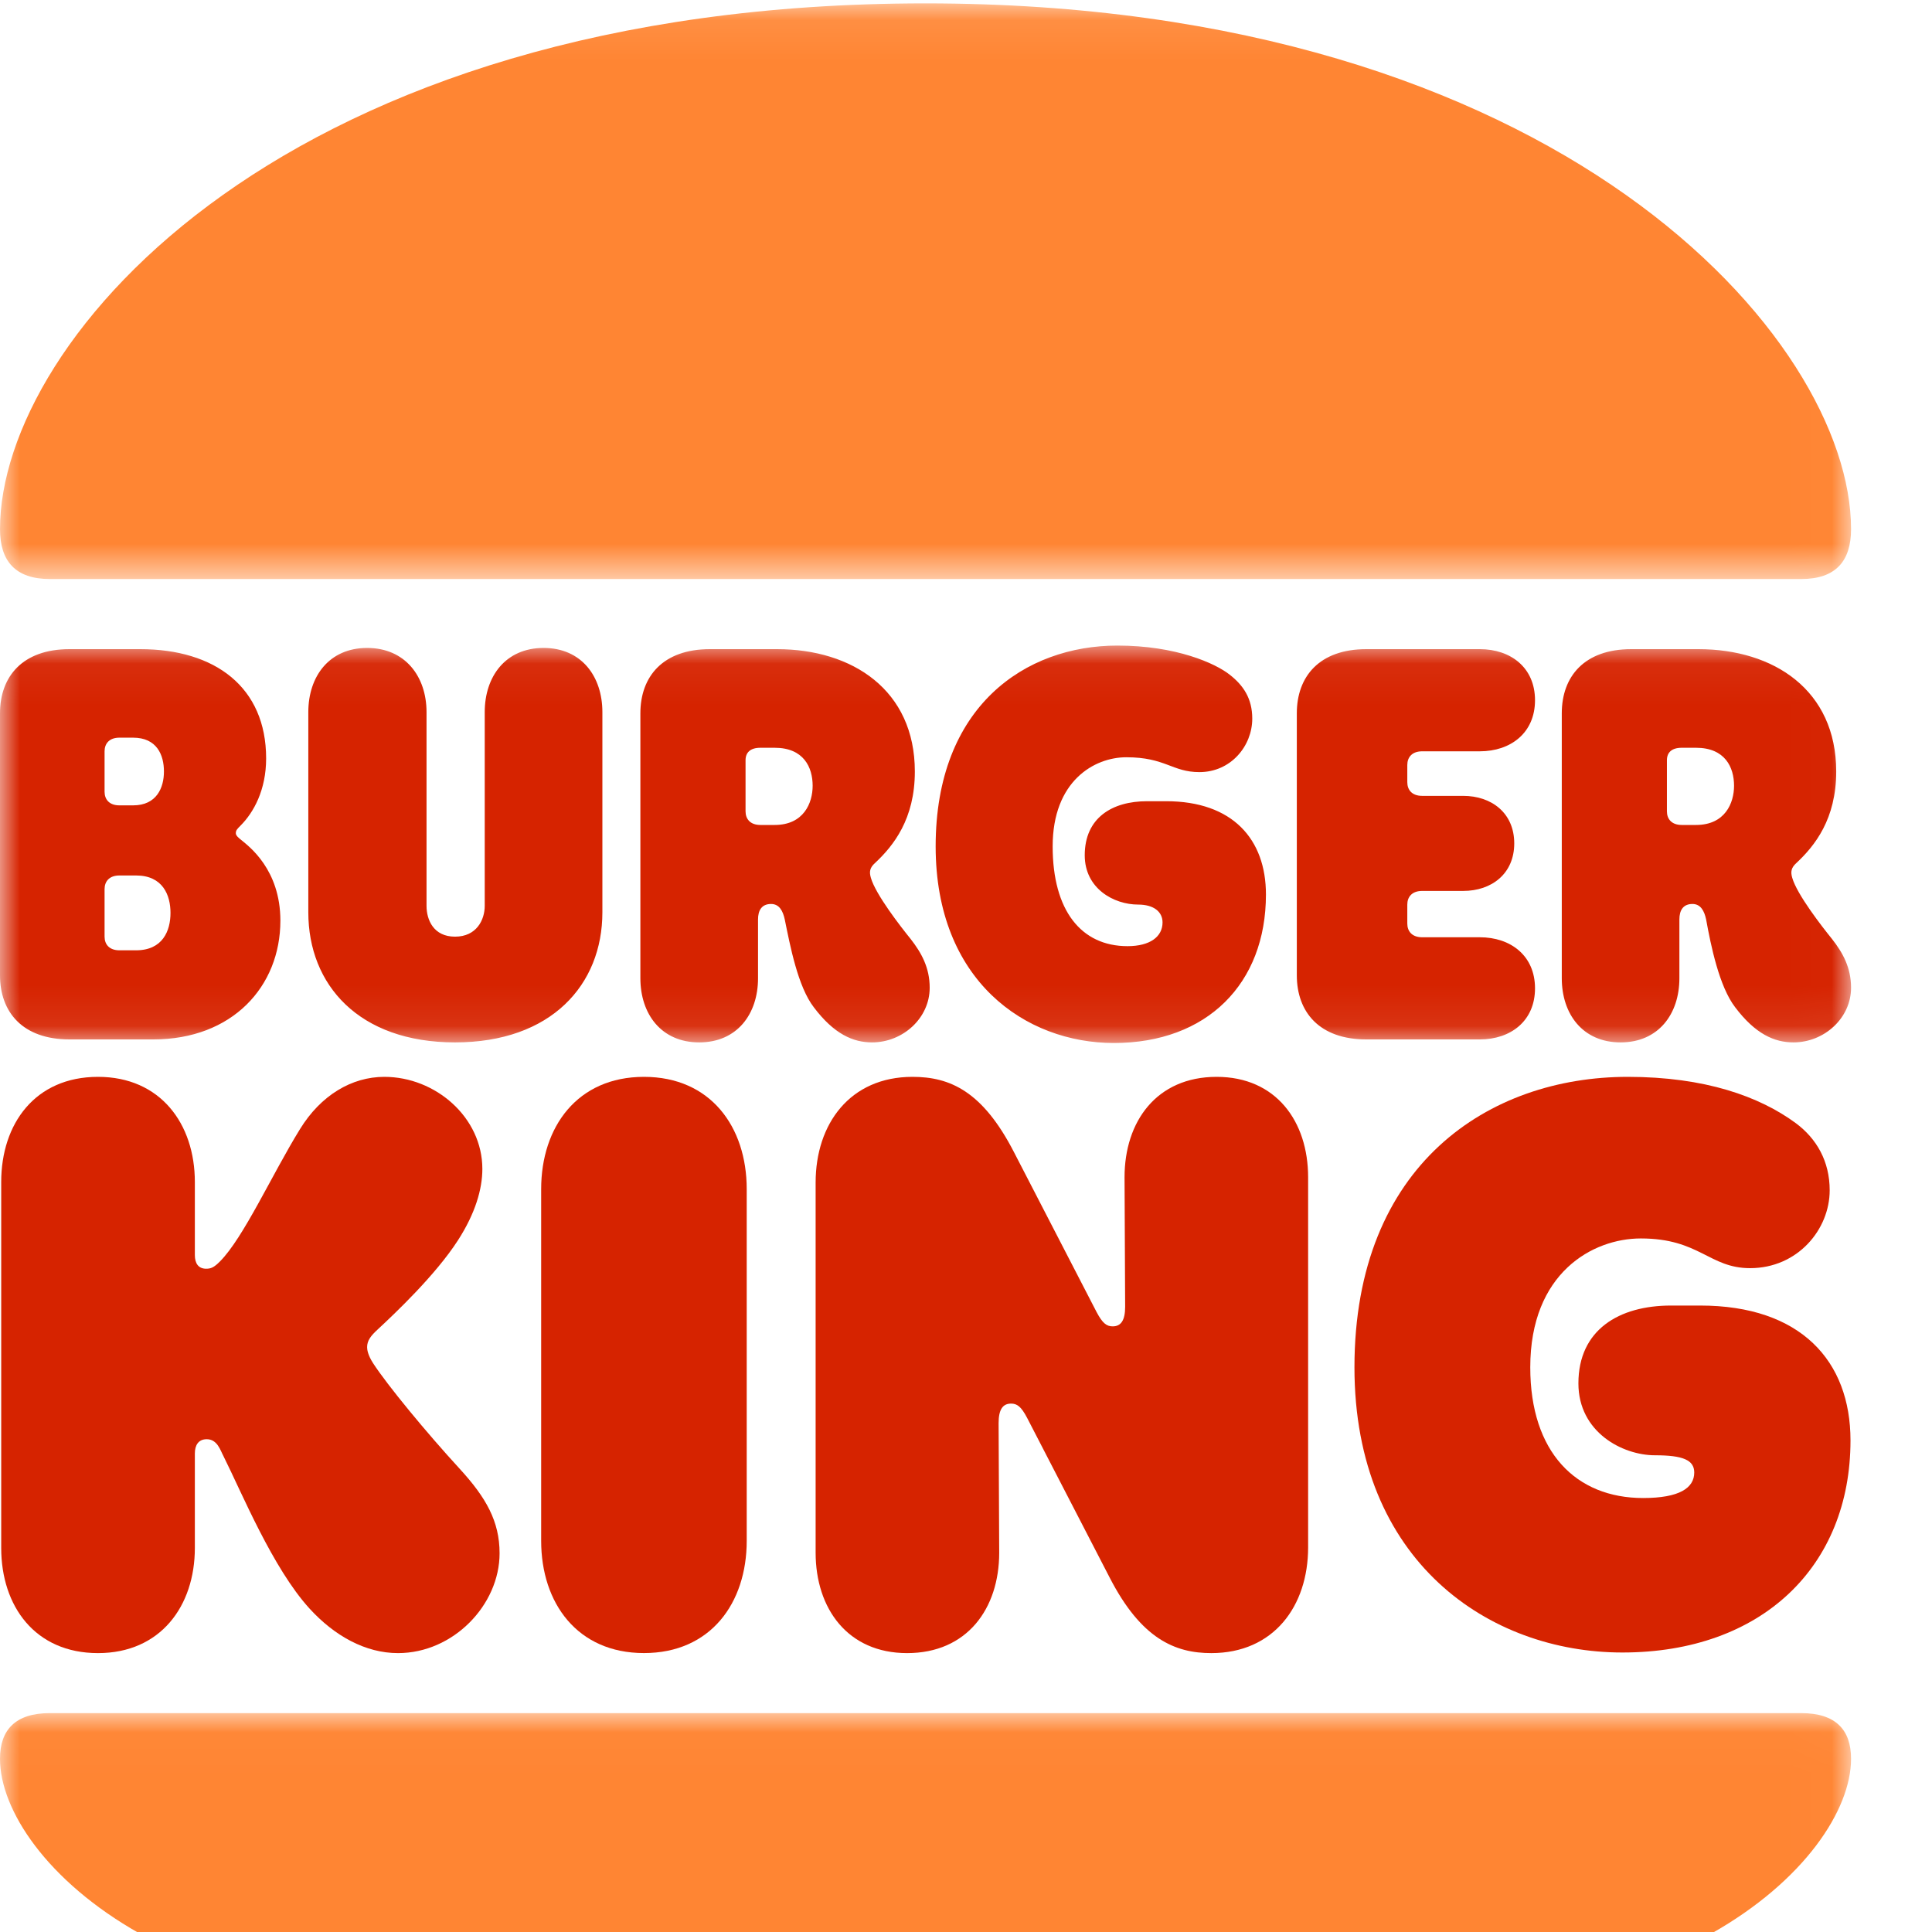 <?xml version="1.0" encoding="UTF-8"?> <svg xmlns="http://www.w3.org/2000/svg" xmlns:xlink="http://www.w3.org/1999/xlink" width="48px" height="48px" viewBox="0 0 48 48" version="1.1"><title>logo</title><defs><polygon id="path-1" points="5.07352941e-05 0.022 45.989 0.022 45.989 8.287 5.07352941e-05 8.287"></polygon><polygon id="path-3" points="5.07352941e-05 0.078 45.989 0.078 45.989 14.38 5.07352941e-05 14.38"></polygon><polygon id="path-5" points="3.38235294e-05 0.051 45.989 0.051 45.989 9.925 3.38235294e-05 9.925"></polygon></defs><g id="logo" stroke="none" stroke-width="1" fill="none" fill-rule="evenodd"><g id="Group-18-Copy"><path d="M44.617,27.905 C43.716,27.241 42.359,26.754 40.44,26.754 C37.001,26.754 33.651,28.924 33.651,33.971 C33.651,38.798 37.001,41.056 40.307,41.056 C43.775,41.056 45.975,38.916 45.975,35.787 C45.975,33.809 44.735,32.436 42.24,32.436 L41.517,32.436 C40.218,32.436 39.215,33.042 39.215,34.37 C39.215,35.58 40.307,36.156 41.119,36.156 C41.812,36.156 42.093,36.274 42.093,36.584 C42.093,36.968 41.724,37.218 40.824,37.218 C39.156,37.218 38.019,36.082 38.019,33.971 C38.019,31.625 39.569,30.769 40.765,30.769 C42.226,30.769 42.462,31.507 43.48,31.507 C44.661,31.507 45.458,30.547 45.458,29.573 C45.458,28.85 45.133,28.289 44.617,27.905" id="Fill-1" fill="#D62300"></path><path d="M32.5,29.249 L32.5,38.443 C32.5,39.905 31.643,41.071 30.094,41.071 C29.193,41.071 28.352,40.716 27.57,39.196 L25.518,35.226 C25.371,34.945 25.268,34.872 25.12,34.872 C24.913,34.872 24.81,35.019 24.81,35.359 L24.825,38.576 C24.825,39.964 24.028,41.071 22.537,41.071 C21.061,41.071 20.264,39.964 20.264,38.576 L20.264,29.381 C20.264,27.92 21.12,26.754 22.67,26.754 C23.6,26.754 24.412,27.108 25.194,28.629 L27.245,32.599 C27.393,32.879 27.496,32.953 27.644,32.953 C27.85,32.953 27.954,32.805 27.954,32.466 L27.939,29.249 C27.939,27.861 28.736,26.754 30.227,26.754 C31.703,26.754 32.5,27.861 32.5,29.249" id="Fill-3" fill="#D62300"></path><path d="M4.841,38.458 L4.841,36.111 C4.841,35.905 4.93,35.757 5.136,35.757 C5.402,35.757 5.476,36.038 5.549,36.171 C6.007,37.086 6.774,38.96 7.69,39.964 C8.309,40.642 9.077,41.071 9.889,41.071 C11.261,41.071 12.412,39.875 12.412,38.591 C12.412,37.794 12.073,37.204 11.424,36.495 C10.597,35.595 9.623,34.414 9.269,33.868 C9.136,33.661 9.121,33.529 9.121,33.47 C9.121,33.307 9.21,33.189 9.387,33.027 C9.8,32.643 10.818,31.684 11.379,30.813 C11.807,30.149 11.984,29.544 11.984,29.042 C11.984,27.758 10.818,26.754 9.549,26.754 C8.737,26.754 7.97,27.212 7.453,28.053 C6.76,29.175 6.051,30.754 5.461,31.344 C5.313,31.492 5.239,31.521 5.121,31.521 C4.93,31.521 4.841,31.389 4.841,31.182 L4.841,29.367 C4.841,27.92 3.985,26.754 2.435,26.754 C0.871,26.754 0.03,27.92 0.03,29.367 L0.03,38.458 C0.03,39.905 0.871,41.071 2.435,41.071 C3.985,41.071 4.841,39.905 4.841,38.458" id="Fill-5" fill="#D62300"></path><g id="Group-9" transform="translate(0, 42.54)"><mask id="mask-2" fill="white"><use xlink:href="#path-1"></use></mask><g id="Clip-8"></g><path d="M44.75,0.022 C45.606,0.022 45.989,0.435 45.989,1.158 C45.989,2.427 44.823,4.198 42.521,5.497 C38.684,7.667 32.101,8.287 22.995,8.287 C13.888,8.287 7.306,7.667 3.468,5.497 C1.166,4.198 5.07352941e-05,2.427 5.07352941e-05,1.158 C5.07352941e-05,0.435 0.384,0.022 1.24,0.022 L44.75,0.022 Z" id="Fill-7" fill="#FF8533" mask="url(#mask-2)"></path></g><g id="Group-12" transform="translate(0, 0.006)"><mask id="mask-4" fill="white"><use xlink:href="#path-3"></use></mask><g id="Clip-11"></g><path d="M44.75,14.38 L1.24,14.38 C0.384,14.38 5.07352941e-05,13.937 5.07352941e-05,13.14 C5.07352941e-05,8.417 7.099,0.078 22.995,0.078 C38.743,0.078 45.989,8.417 45.989,13.14 C45.989,13.937 45.606,14.38 44.75,14.38" id="Fill-10" fill="#FF8533" mask="url(#mask-4)"></path></g><g id="Group-15" transform="translate(0, 15.988)"><mask id="mask-6" fill="white"><use xlink:href="#path-5"></use></mask><g id="Clip-14"></g><path d="M11.305,9.91 C8.914,9.91 7.66,8.478 7.66,6.678 L7.66,1.704 C7.66,0.819 8.177,0.11 9.121,0.11 C10.066,0.11 10.597,0.819 10.597,1.704 L10.597,6.516 C10.597,6.87 10.774,7.283 11.305,7.283 C11.837,7.283 12.043,6.87 12.043,6.516 L12.043,1.704 C12.043,0.819 12.56,0.11 13.505,0.11 C14.449,0.11 14.966,0.819 14.966,1.704 L14.966,6.678 C14.966,8.478 13.696,9.91 11.305,9.91 L11.305,9.91 Z M38.802,8.316 C38.802,9.202 39.318,9.91 40.263,9.91 C41.207,9.91 41.724,9.202 41.724,8.316 L41.724,6.855 C41.724,6.634 41.812,6.471 42.049,6.471 C42.255,6.471 42.344,6.648 42.388,6.855 C42.506,7.504 42.713,8.523 43.111,9.039 C43.613,9.703 44.085,9.91 44.558,9.91 C45.325,9.91 45.989,9.305 45.989,8.552 C45.989,8.051 45.783,7.682 45.517,7.342 C45.266,7.032 44.646,6.235 44.528,5.822 C44.484,5.674 44.499,5.571 44.631,5.453 C45.089,5.025 45.62,4.361 45.62,3.18 C45.62,1.158 44.071,0.14 42.196,0.14 L40.528,0.14 C39.363,0.14 38.802,0.819 38.802,1.734 L38.802,8.316 Z M30.551,0.774 C30.197,0.494 29.223,0.051 27.762,0.051 C25.474,0.051 23.246,1.556 23.246,5.04 C23.246,8.375 25.474,9.925 27.673,9.925 C29.99,9.925 31.452,8.449 31.452,6.235 C31.452,4.863 30.625,3.918 28.972,3.918 L28.5,3.918 C27.629,3.918 26.95,4.331 26.95,5.261 C26.95,6.088 27.673,6.486 28.278,6.486 C28.662,6.486 28.883,6.663 28.883,6.929 C28.883,7.283 28.574,7.519 28.013,7.519 C26.861,7.519 26.153,6.634 26.153,5.04 C26.153,3.416 27.186,2.826 27.983,2.826 C28.957,2.826 29.12,3.195 29.799,3.195 C30.581,3.195 31.112,2.545 31.112,1.866 C31.112,1.365 30.891,1.04 30.551,0.774 L30.551,0.774 Z M42.137,4.508 L41.783,4.508 C41.532,4.508 41.414,4.361 41.414,4.169 L41.414,2.9 C41.414,2.708 41.532,2.59 41.783,2.59 L42.137,2.59 C42.86,2.59 43.082,3.077 43.082,3.534 C43.082,3.962 42.86,4.508 42.137,4.508 L42.137,4.508 Z M34.964,6.958 C34.964,7.15 35.082,7.298 35.333,7.298 L36.765,7.298 C37.532,7.298 38.137,7.755 38.137,8.567 C38.137,9.379 37.532,9.836 36.765,9.836 L33.946,9.836 C32.78,9.836 32.219,9.157 32.219,8.242 L32.219,1.734 C32.219,0.819 32.78,0.14 33.946,0.14 L36.765,0.14 C37.532,0.14 38.137,0.597 38.137,1.409 C38.137,2.221 37.532,2.678 36.765,2.678 L35.333,2.678 C35.082,2.678 34.964,2.826 34.964,3.018 L34.964,3.446 C34.964,3.638 35.082,3.785 35.333,3.785 L36.352,3.785 C37.06,3.785 37.621,4.213 37.621,4.966 C37.621,5.719 37.06,6.147 36.352,6.147 L35.333,6.147 C35.082,6.147 34.964,6.294 34.964,6.486 L34.964,6.958 Z M19.246,4.508 L18.892,4.508 C18.641,4.508 18.523,4.361 18.523,4.169 L18.523,2.9 C18.523,2.708 18.641,2.59 18.892,2.59 L19.246,2.59 C19.969,2.59 20.19,3.077 20.19,3.534 C20.19,3.962 19.969,4.508 19.246,4.508 L19.246,4.508 Z M1.727,9.836 L3.808,9.836 C5.771,9.836 6.966,8.523 6.966,6.885 C6.966,5.615 6.184,5.04 6.007,4.892 C5.933,4.833 5.859,4.774 5.859,4.715 C5.859,4.641 5.889,4.612 5.977,4.523 C6.302,4.198 6.612,3.638 6.612,2.855 C6.612,1.084 5.343,0.14 3.483,0.14 L1.727,0.14 C0.561,0.14 3.38235294e-05,0.819 3.38235294e-05,1.734 L3.38235294e-05,8.242 C3.38235294e-05,9.157 0.561,9.836 1.727,9.836 L1.727,9.836 Z M2.967,4.021 C2.716,4.021 2.598,3.874 2.598,3.682 L2.598,2.678 C2.598,2.486 2.716,2.339 2.967,2.339 L3.306,2.339 C3.896,2.339 4.073,2.767 4.073,3.18 C4.073,3.578 3.896,4.021 3.306,4.021 L2.967,4.021 Z M2.967,5.763 L3.38,5.763 C4.044,5.763 4.236,6.25 4.236,6.693 C4.236,7.135 4.044,7.622 3.38,7.622 L2.967,7.622 C2.716,7.622 2.598,7.475 2.598,7.283 L2.598,6.102 C2.598,5.91 2.716,5.763 2.967,5.763 L2.967,5.763 Z M22.626,7.342 C22.375,7.032 21.755,6.235 21.637,5.822 C21.593,5.674 21.607,5.571 21.74,5.453 C22.198,5.025 22.729,4.361 22.729,3.18 C22.729,1.158 21.179,0.14 19.305,0.14 L17.637,0.14 C16.471,0.14 15.91,0.819 15.91,1.734 L15.91,8.316 C15.91,9.202 16.427,9.91 17.371,9.91 C18.316,9.91 18.833,9.202 18.833,8.316 L18.833,6.855 C18.833,6.634 18.921,6.471 19.157,6.471 C19.364,6.471 19.452,6.648 19.497,6.855 C19.63,7.504 19.821,8.523 20.22,9.039 C20.722,9.703 21.194,9.91 21.666,9.91 C22.434,9.91 23.098,9.305 23.098,8.552 C23.098,8.051 22.891,7.682 22.626,7.342 L22.626,7.342 Z" id="Fill-13" fill="#D62300" mask="url(#mask-6)"></path></g><path d="M18.552,29.544 C18.552,27.994 17.652,26.754 15.999,26.754 C14.346,26.754 13.445,27.994 13.445,29.544 L13.445,38.281 C13.445,39.831 14.346,41.07 15.999,41.07 C17.652,41.07 18.552,39.831 18.552,38.281 L18.552,29.544 Z" id="Fill-16" fill="#D62300"></path></g></g></svg> 